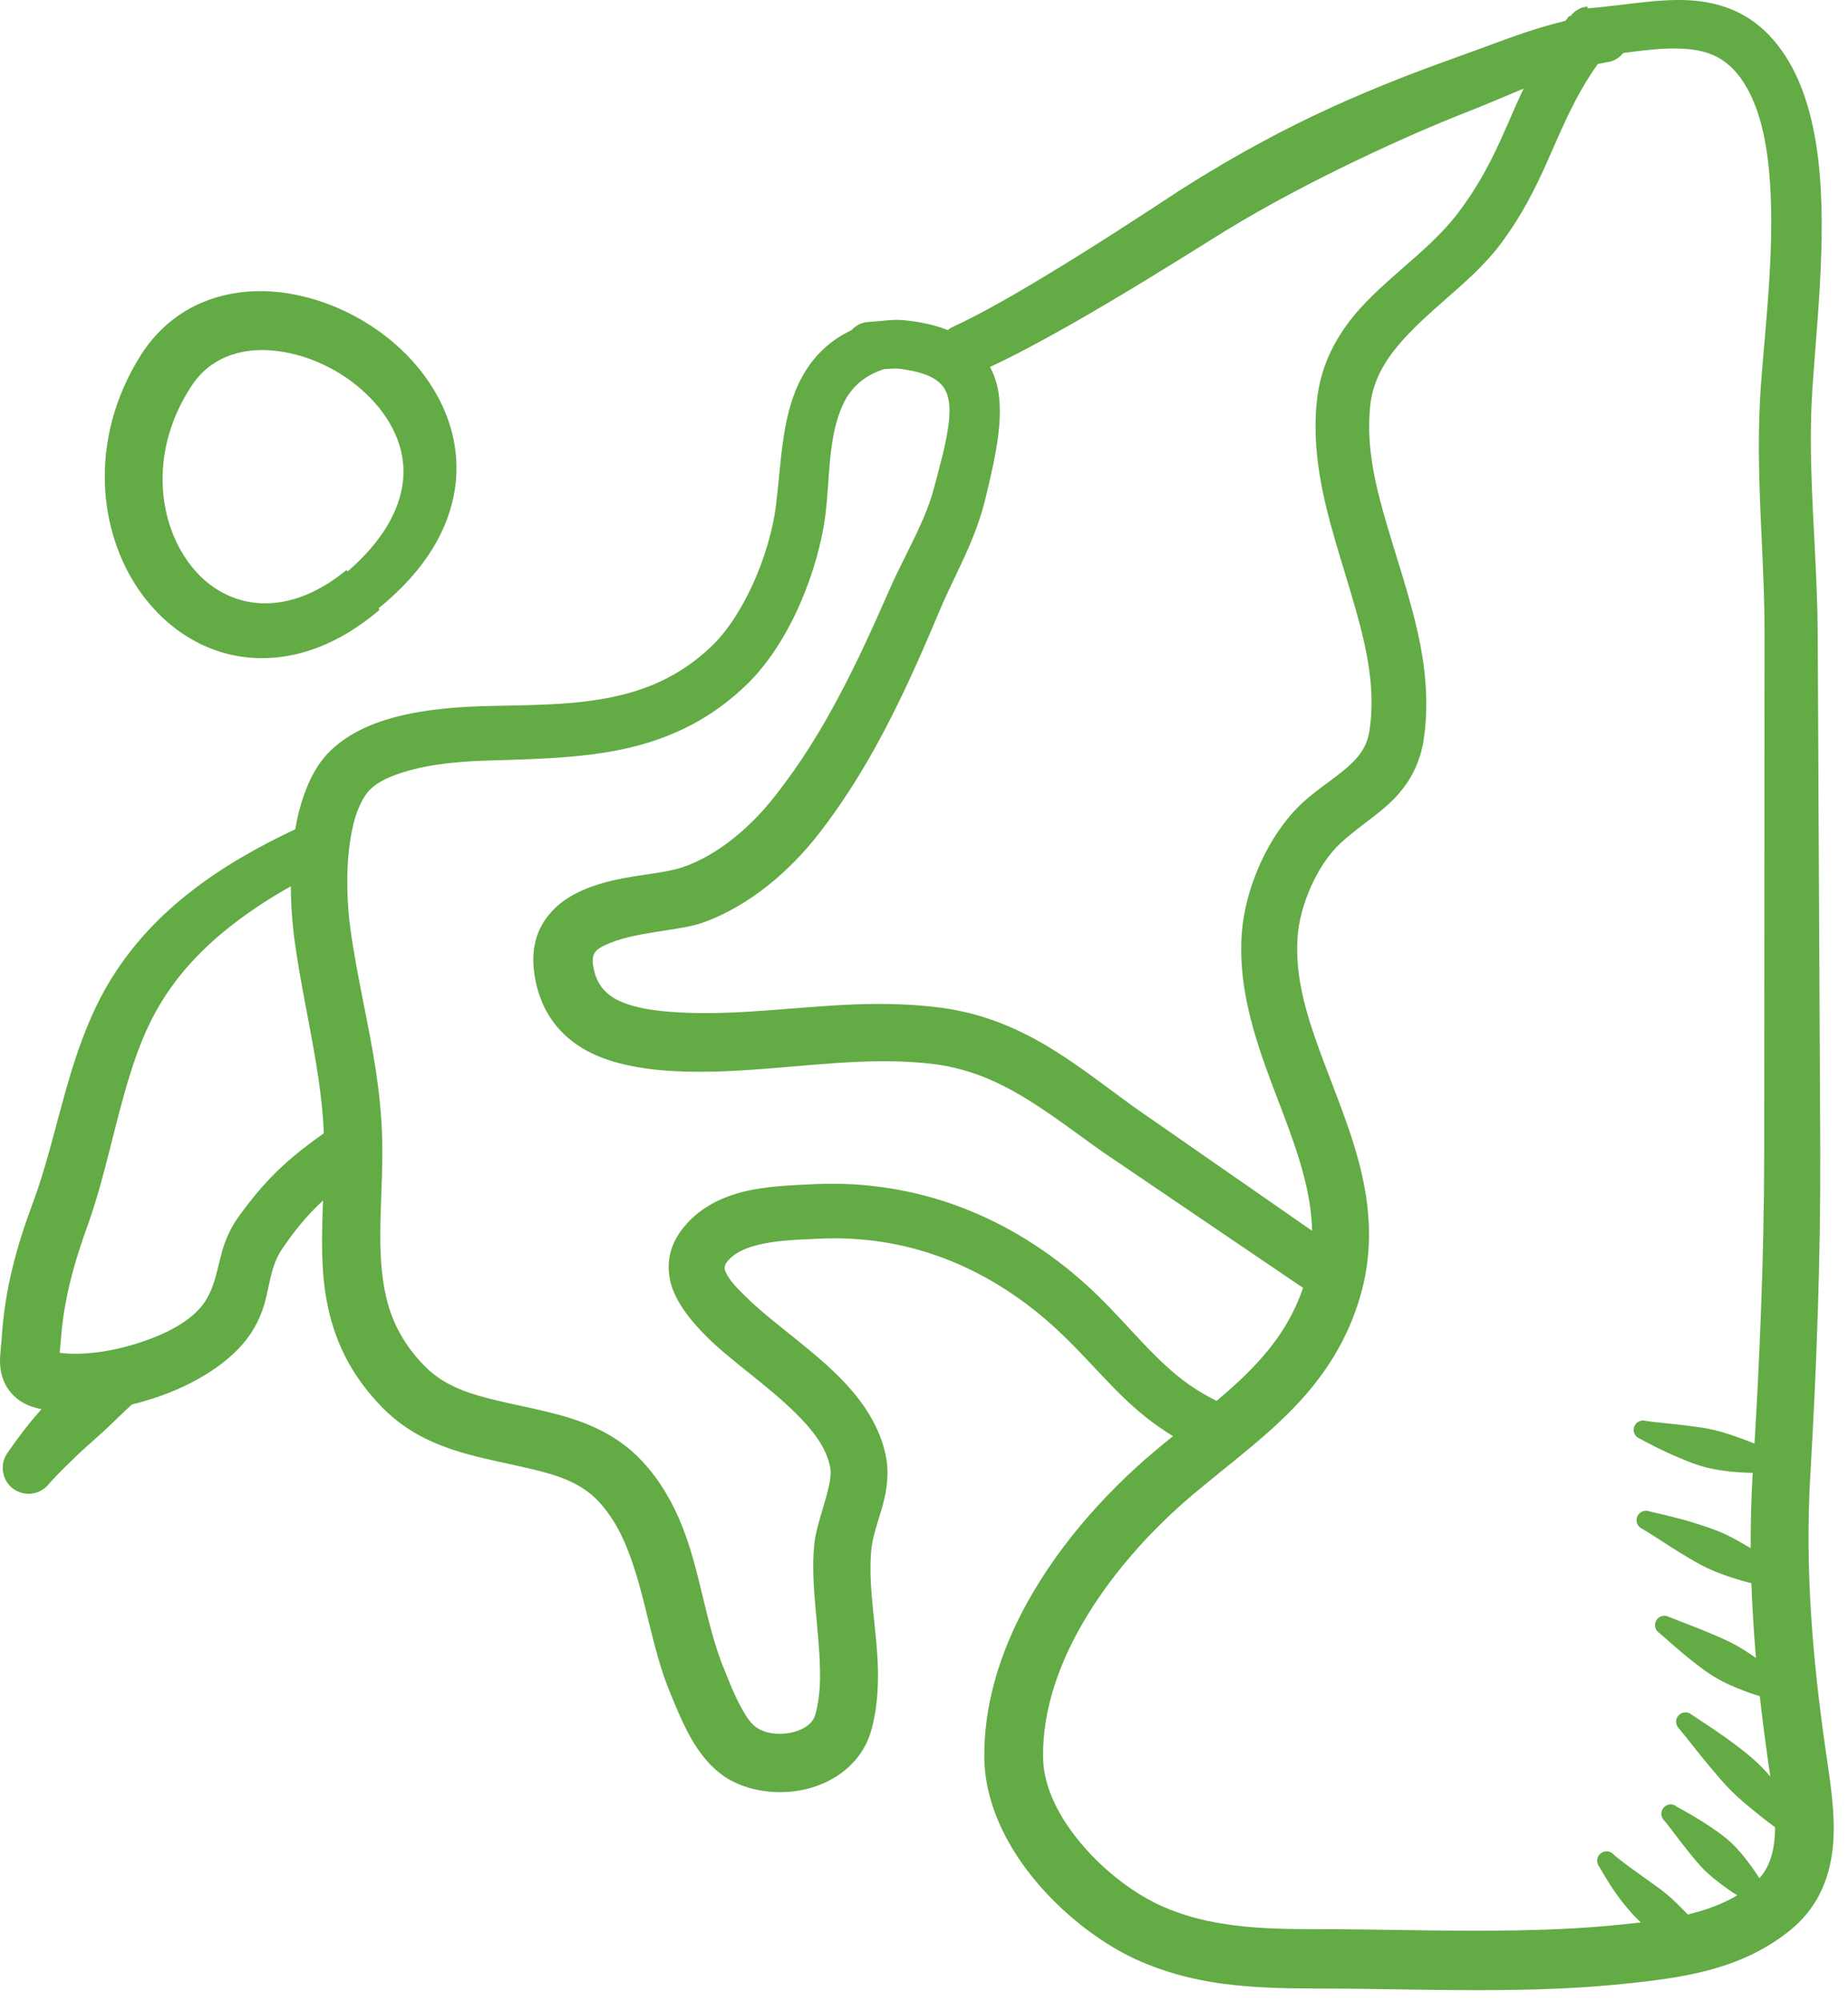 <?xml version="1.0" encoding="UTF-8"?>
<svg xmlns="http://www.w3.org/2000/svg" width="85" height="92" viewBox="0 0 85 92" fill="none">
  <path fill-rule="evenodd" clip-rule="evenodd" d="M1.911 64.793C1.864 64.781 1.818 64.774 1.771 64.762C1.079 64.606 0.677 64.278 0.411 63.918C0.177 63.598 0.044 63.219 0.009 62.793C-0.026 62.41 0.052 61.957 0.079 61.504C0.15 60.395 0.318 59.348 0.568 58.321C0.81 57.317 1.13 56.336 1.505 55.324C2.31 53.164 2.755 50.809 3.497 48.594C3.845 47.555 4.251 46.547 4.771 45.598C5.775 43.778 7.13 42.285 8.704 41.051C10.185 39.883 11.857 38.938 13.579 38.129C13.767 37.035 14.107 36.016 14.622 35.219C15.278 34.207 16.411 33.512 17.739 33.098C19.333 32.598 21.208 32.488 22.482 32.461C24.857 32.41 27.087 32.426 29.146 31.801C30.404 31.418 31.591 30.793 32.7 29.742C33.478 29.004 34.142 27.941 34.654 26.801C35.177 25.633 35.544 24.379 35.685 23.289C35.923 21.43 35.943 19.27 36.747 17.613C37.236 16.598 37.982 15.738 39.169 15.18C39.357 14.965 39.626 14.824 39.931 14.805C40.607 14.758 40.896 14.711 41.204 14.707C41.458 14.707 41.728 14.73 42.185 14.801C42.724 14.887 43.189 15.016 43.591 15.176C43.661 15.117 43.747 15.066 43.833 15.027C45.048 14.465 46.521 13.629 48.028 12.719C50.267 11.371 52.575 9.863 54.22 8.781C56.204 7.512 58.271 6.344 60.411 5.324C62.54 4.309 64.735 3.438 66.942 2.652C68.231 2.199 69.501 1.684 70.802 1.285C71.2 1.168 71.599 1.055 72.001 0.957C72.06 0.887 72.114 0.813 72.177 0.738H72.239C72.431 0.484 72.716 0.324 73.02 0.301V0.383C74.88 0.242 76.751 -0.18 78.392 0.086C79.731 0.305 80.95 0.918 81.946 2.316C82.872 3.606 83.388 5.336 83.622 7.262C84.079 10.988 83.481 15.485 83.333 18.418C83.278 19.461 83.282 20.5 83.31 21.535C83.376 24.039 83.591 26.527 83.606 29.043L83.724 52.926C83.731 55.41 83.692 57.898 83.61 60.383C83.532 62.863 83.411 65.34 83.267 67.82C83.142 69.957 83.165 72.066 83.298 74.168C83.431 76.285 83.673 78.402 83.981 80.535C84.208 82.09 84.501 83.832 84.243 85.379C84.028 86.664 83.474 87.828 82.345 88.746C81.45 89.473 80.478 89.973 79.446 90.328C78.025 90.82 76.497 91.023 74.966 91.188C73.025 91.398 71.064 91.481 69.099 91.5C66.216 91.531 63.325 91.43 60.462 91.43C58.829 91.426 57.231 91.387 55.661 91.121C54.567 90.934 53.485 90.633 52.419 90.168C50.489 89.324 48.36 87.629 46.95 85.59C45.935 84.121 45.294 82.473 45.274 80.84C45.247 78.582 45.88 76.356 46.931 74.285C48.419 71.344 50.751 68.711 53.095 66.738C53.38 66.496 53.669 66.262 53.954 66.031C53.52 65.77 53.122 65.488 52.747 65.195C51.161 63.949 50.06 62.422 48.341 60.883C46.829 59.535 45.15 58.5 43.341 57.824C41.544 57.156 39.614 56.852 37.606 56.957C36.735 57.004 35.669 57.012 34.72 57.277C34.255 57.406 33.814 57.598 33.497 57.949C33.333 58.129 33.298 58.297 33.364 58.457C33.548 58.891 33.95 59.273 34.321 59.637C35.661 60.961 37.806 62.313 39.204 63.965C39.974 64.871 40.532 65.867 40.747 66.961C40.86 67.512 40.833 68.086 40.728 68.668C40.563 69.551 40.146 70.457 40.071 71.301C39.919 73.07 40.341 74.926 40.38 76.734C40.4 77.664 40.333 78.582 40.099 79.477C39.731 80.898 38.606 81.832 37.259 82.215C36.025 82.562 34.622 82.418 33.583 81.844C32.95 81.496 32.415 80.926 31.982 80.25C31.493 79.484 31.134 78.574 30.837 77.867C29.95 75.746 29.7 73.309 28.837 71.172C28.528 70.406 28.13 69.684 27.548 69.051C26.7 68.133 25.544 67.801 24.345 67.52C22.833 67.164 21.247 66.914 19.841 66.273C19.036 65.91 18.286 65.422 17.622 64.754C16.075 63.188 15.349 61.543 15.028 59.813C14.751 58.344 14.802 56.809 14.856 55.199C14.794 55.262 14.727 55.324 14.661 55.387C14.083 55.941 13.563 56.566 12.989 57.406C12.38 58.289 12.403 59.352 12.048 60.301C11.919 60.645 11.755 60.98 11.544 61.301C10.684 62.609 8.95 63.684 7.04 64.301C6.72 64.402 6.395 64.496 6.071 64.574C5.665 64.941 5.27 65.34 4.856 65.727C4.431 66.121 3.985 66.496 3.567 66.894C3.11 67.336 2.657 67.766 2.255 68.223C1.852 68.742 1.103 68.836 0.583 68.433C0.067 68.031 -0.026 67.281 0.372 66.762C0.837 66.098 1.341 65.418 1.911 64.793ZM40.661 16.973C39.689 17.286 39.118 17.864 38.779 18.587C38.091 20.044 38.169 21.946 37.978 23.571C37.825 24.872 37.411 26.36 36.802 27.755C36.173 29.2 35.325 30.532 34.349 31.473C32.954 32.821 31.454 33.63 29.864 34.13C27.607 34.837 25.157 34.887 22.548 34.965C21.462 34.997 19.864 35.083 18.505 35.52C17.786 35.747 17.13 36.055 16.778 36.606C16.306 37.348 16.107 38.372 16.017 39.415C15.923 40.575 15.989 41.758 16.114 42.684C16.415 44.899 16.958 47.047 17.29 49.243C17.439 50.231 17.544 51.231 17.575 52.251C17.653 54.77 17.274 57.122 17.692 59.313C17.927 60.547 18.45 61.719 19.556 62.836C20.462 63.747 21.63 64.098 22.817 64.383C24.357 64.751 25.946 64.993 27.321 65.618C28.146 65.993 28.903 66.497 29.552 67.2C30.368 68.082 30.939 69.082 31.368 70.153C32.224 72.282 32.458 74.711 33.337 76.825C33.544 77.325 33.782 77.954 34.099 78.524C34.314 78.915 34.544 79.293 34.888 79.489C35.353 79.747 35.982 79.782 36.536 79.629C36.974 79.504 37.392 79.262 37.513 78.801C37.685 78.145 37.732 77.469 37.716 76.79C37.685 74.883 37.279 72.93 37.446 71.067C37.532 70.145 37.97 69.153 38.154 68.184C38.2 67.942 38.228 67.7 38.185 67.465C38.005 66.551 37.392 65.774 36.669 65.047C35.345 63.719 33.63 62.583 32.509 61.465C31.724 60.684 30.989 59.754 30.81 58.809C30.654 57.985 30.81 57.11 31.618 56.231C32.263 55.528 33.107 55.09 34.044 54.833C35.177 54.528 36.443 54.497 37.482 54.446C39.845 54.34 42.103 54.712 44.212 55.512C46.294 56.301 48.232 57.508 49.966 59.075C51.407 60.383 52.404 61.684 53.634 62.805C54.29 63.407 55.021 63.954 55.958 64.411C56.716 63.774 57.435 63.118 58.072 62.387C58.853 61.493 59.505 60.473 59.935 59.215L50.72 52.965C49.157 51.864 47.751 50.739 46.154 49.93C45.2 49.446 44.173 49.083 42.982 48.93C41.841 48.786 40.708 48.774 39.572 48.817C36.708 48.934 33.857 49.403 30.974 49.247C29.404 49.157 27.779 48.872 26.591 48.071C25.646 47.438 24.931 46.508 24.638 45.126C24.294 43.465 24.802 42.391 25.661 41.633C26.318 41.059 27.259 40.688 28.286 40.458C29.404 40.212 30.63 40.137 31.415 39.868C32.212 39.598 32.97 39.145 33.661 38.606C34.388 38.036 35.04 37.368 35.583 36.68C36.489 35.544 37.275 34.348 37.989 33.106C39.083 31.192 40.005 29.184 40.892 27.153C41.396 26.001 42.013 24.919 42.497 23.77C42.681 23.333 42.845 22.884 42.966 22.415C43.216 21.465 43.497 20.493 43.618 19.594C43.689 19.055 43.712 18.551 43.56 18.122C43.361 17.547 42.81 17.204 41.81 17.024C41.529 16.973 41.361 16.95 41.2 16.946C41.036 16.946 40.884 16.958 40.661 16.973ZM45.536 16.872C45.614 17.024 45.685 17.176 45.743 17.337C46.306 18.856 45.794 20.981 45.306 23.005C45.161 23.587 44.97 24.149 44.751 24.696C44.286 25.864 43.681 26.965 43.193 28.133C42.298 30.27 41.364 32.376 40.247 34.383C39.489 35.747 38.646 37.067 37.673 38.321C37.013 39.172 36.212 40.005 35.325 40.712C34.4 41.45 33.372 42.055 32.302 42.43C31.177 42.821 29.146 42.825 27.821 43.462C27.61 43.563 27.415 43.672 27.321 43.868C27.239 44.047 27.251 44.278 27.314 44.567C27.47 45.317 27.915 45.755 28.485 46.02C29.263 46.379 30.212 46.485 31.13 46.544C33.927 46.715 36.696 46.266 39.474 46.176C40.755 46.137 42.04 46.165 43.325 46.34C44.829 46.547 46.13 47.012 47.329 47.633C49.029 48.512 50.529 49.719 52.185 50.919L60.349 56.59C60.337 55.922 60.243 55.262 60.103 54.614C59.7 52.778 58.915 51.001 58.267 49.204C57.529 47.161 56.962 45.094 57.115 42.93C57.189 41.895 57.49 40.755 57.97 39.696C58.458 38.622 59.13 37.63 59.911 36.911C60.747 36.137 61.693 35.633 62.372 34.887C62.673 34.555 62.904 34.153 62.99 33.594C63.279 31.704 62.872 29.837 62.341 27.969C61.759 25.911 61.021 23.86 60.693 21.797C60.509 20.653 60.447 19.504 60.58 18.348C60.736 17.012 61.243 15.903 61.958 14.922C63.349 13.008 65.646 11.672 67.068 9.786C68.638 7.711 69.193 5.93 70.079 4.075C69.326 4.387 68.579 4.708 67.822 5.012C65.716 5.829 63.638 6.762 61.595 7.766C59.564 8.766 57.568 9.84 55.669 11.047C53.974 12.102 51.603 13.583 49.302 14.891C47.978 15.645 46.677 16.34 45.536 16.872ZM13.376 40.751C12.255 41.38 11.185 42.09 10.208 42.907C8.923 43.981 7.814 45.247 7.017 46.794C6.587 47.622 6.263 48.501 5.982 49.395C5.271 51.661 4.845 54.055 4.06 56.262C3.728 57.172 3.443 58.063 3.22 58.965C3.009 59.844 2.857 60.735 2.794 61.68C2.782 61.825 2.763 62.028 2.747 62.2C3.736 62.333 5.029 62.165 6.243 61.79C7.556 61.383 8.81 60.762 9.408 59.876C10.009 58.993 10.013 57.915 10.415 56.958C10.556 56.618 10.728 56.289 10.95 55.977C11.658 54.989 12.294 54.262 12.997 53.614C13.56 53.094 14.165 52.622 14.896 52.106C14.861 51.27 14.771 50.446 14.654 49.633C14.333 47.418 13.806 45.254 13.521 43.024C13.439 42.356 13.38 41.571 13.376 40.751ZM80.7 66.376C80.821 64.348 80.923 62.321 80.997 60.294C81.091 57.84 81.142 55.383 81.146 52.93L81.161 29.051C81.161 26.551 80.958 24.079 80.911 21.59C80.888 20.497 80.896 19.395 80.958 18.29C81.095 15.84 81.583 12.27 81.446 9.012C81.356 6.93 81.04 4.977 80.091 3.63C79.513 2.809 78.81 2.438 78.025 2.309C76.981 2.13 75.837 2.286 74.665 2.434C74.493 2.657 74.239 2.813 73.942 2.856C73.794 2.88 73.642 2.911 73.493 2.942C73.286 3.231 73.099 3.52 72.927 3.801C71.419 6.309 71.036 8.52 69.005 11.239C67.595 13.118 65.317 14.45 63.938 16.36C63.47 17.012 63.126 17.743 63.028 18.626C62.813 20.528 63.278 22.407 63.837 24.286C64.45 26.352 65.177 28.419 65.47 30.497C65.63 31.653 65.661 32.809 65.489 33.973C65.317 35.106 64.86 35.915 64.251 36.59C63.528 37.391 62.536 37.954 61.645 38.782C61.099 39.29 60.645 39.997 60.306 40.751C59.958 41.524 59.731 42.356 59.681 43.106C59.56 44.911 60.083 46.622 60.7 48.317C61.395 50.219 62.22 52.106 62.653 54.051C63.056 55.868 63.13 57.731 62.536 59.7C62.001 61.477 61.13 62.887 60.063 64.122C58.571 65.844 56.669 67.2 54.809 68.77C53.067 70.247 51.325 72.133 50.028 74.247C48.786 76.274 47.946 78.512 47.977 80.805C47.997 82.216 48.747 83.61 49.755 84.798C50.833 86.071 52.224 87.114 53.509 87.673C54.368 88.048 55.239 88.282 56.122 88.43C57.54 88.673 58.985 88.7 60.462 88.7C63.317 88.7 66.2 88.798 69.071 88.766C70.95 88.747 72.821 88.677 74.677 88.477C74.942 88.45 75.208 88.423 75.47 88.391C75.169 88.114 74.903 87.805 74.645 87.481C74.235 86.966 73.899 86.423 73.559 85.829C73.411 85.645 73.434 85.372 73.622 85.22C73.806 85.067 74.075 85.095 74.231 85.278C74.712 85.692 75.208 86.02 75.708 86.388C76.036 86.63 76.368 86.849 76.681 87.11C76.993 87.372 77.278 87.665 77.567 87.958C77.587 87.981 77.61 88.005 77.634 88.028C77.946 87.95 78.255 87.864 78.56 87.759C79.024 87.599 79.474 87.403 79.903 87.145C79.704 87.02 79.509 86.888 79.314 86.743C78.997 86.509 78.692 86.274 78.411 86.001C78.134 85.727 77.896 85.427 77.65 85.122C77.27 84.657 76.942 84.188 76.567 83.727C76.384 83.571 76.36 83.298 76.517 83.118C76.669 82.934 76.942 82.911 77.126 83.067C77.657 83.368 78.173 83.653 78.681 84.001C79.013 84.227 79.337 84.454 79.63 84.727C79.919 85.001 80.169 85.305 80.411 85.622C80.599 85.864 80.767 86.11 80.927 86.36C81.294 85.946 81.481 85.458 81.571 84.934C81.622 84.638 81.646 84.329 81.646 84.016C81.349 83.794 81.048 83.567 80.755 83.325C80.372 83.013 79.989 82.7 79.638 82.349C79.286 82.001 78.974 81.618 78.653 81.239C78.161 80.661 77.72 80.071 77.235 79.485C77.06 79.325 77.044 79.052 77.204 78.876C77.364 78.7 77.638 78.684 77.817 78.845C78.454 79.27 79.083 79.669 79.7 80.13C80.103 80.434 80.505 80.739 80.872 81.091C81.067 81.278 81.251 81.477 81.427 81.68C81.388 81.423 81.349 81.165 81.314 80.915C81.177 79.934 81.052 78.962 80.942 77.989C80.692 77.911 80.442 77.829 80.192 77.731C79.771 77.571 79.36 77.395 78.97 77.169C78.579 76.946 78.224 76.677 77.872 76.399C77.333 75.981 76.849 75.54 76.333 75.091C76.126 74.97 76.063 74.7 76.184 74.497C76.309 74.294 76.575 74.231 76.782 74.352C77.411 74.606 78.02 74.821 78.642 75.087C79.048 75.259 79.45 75.427 79.833 75.638C80.157 75.817 80.466 76.02 80.767 76.235C80.712 75.599 80.665 74.966 80.63 74.329C80.599 73.817 80.575 73.309 80.556 72.798C80.317 72.735 80.083 72.669 79.845 72.595C79.395 72.454 78.954 72.302 78.528 72.099C78.106 71.903 77.716 71.657 77.317 71.419C76.712 71.052 76.153 70.661 75.544 70.298C75.325 70.208 75.216 69.954 75.306 69.731C75.396 69.513 75.65 69.403 75.872 69.493C76.571 69.657 77.251 69.809 77.942 70.028C78.392 70.169 78.837 70.309 79.263 70.501C79.689 70.692 80.091 70.927 80.489 71.165C80.501 71.169 80.513 71.177 80.525 71.184C80.517 70.036 80.548 68.884 80.618 67.724C80.353 67.716 80.064 67.704 79.755 67.677C79.337 67.638 78.892 67.579 78.458 67.466C78.028 67.356 77.614 67.189 77.228 67.024C76.45 66.7 75.821 66.364 75.434 66.153C75.208 66.075 75.087 65.829 75.165 65.606C75.239 65.38 75.485 65.259 75.712 65.333C76.13 65.403 76.817 65.446 77.626 65.552C78.032 65.606 78.462 65.657 78.884 65.759C79.306 65.86 79.712 66.005 80.095 66.142C80.309 66.22 80.513 66.297 80.7 66.376ZM17.407 27.974L17.462 28.036C15.587 29.638 13.708 30.27 12.021 30.263C9.849 30.251 7.942 29.169 6.63 27.458C4.517 24.7 3.978 20.247 6.509 16.278C7.689 14.466 9.446 13.567 11.364 13.411C13.9 13.204 16.735 14.341 18.65 16.262C20.314 17.93 21.294 20.161 20.915 22.54C20.634 24.305 19.607 26.196 17.407 27.974ZM15.935 26.212L15.989 26.274C17.575 24.899 18.357 23.513 18.524 22.196C18.728 20.614 17.974 19.185 16.841 18.107C15.669 16.985 14.068 16.247 12.513 16.114C11.071 15.993 9.657 16.431 8.798 17.763C6.919 20.622 7.192 23.864 8.7 25.899C10.224 27.958 13.024 28.599 15.935 26.212Z" fill="#63AB45"></path>
</svg>
